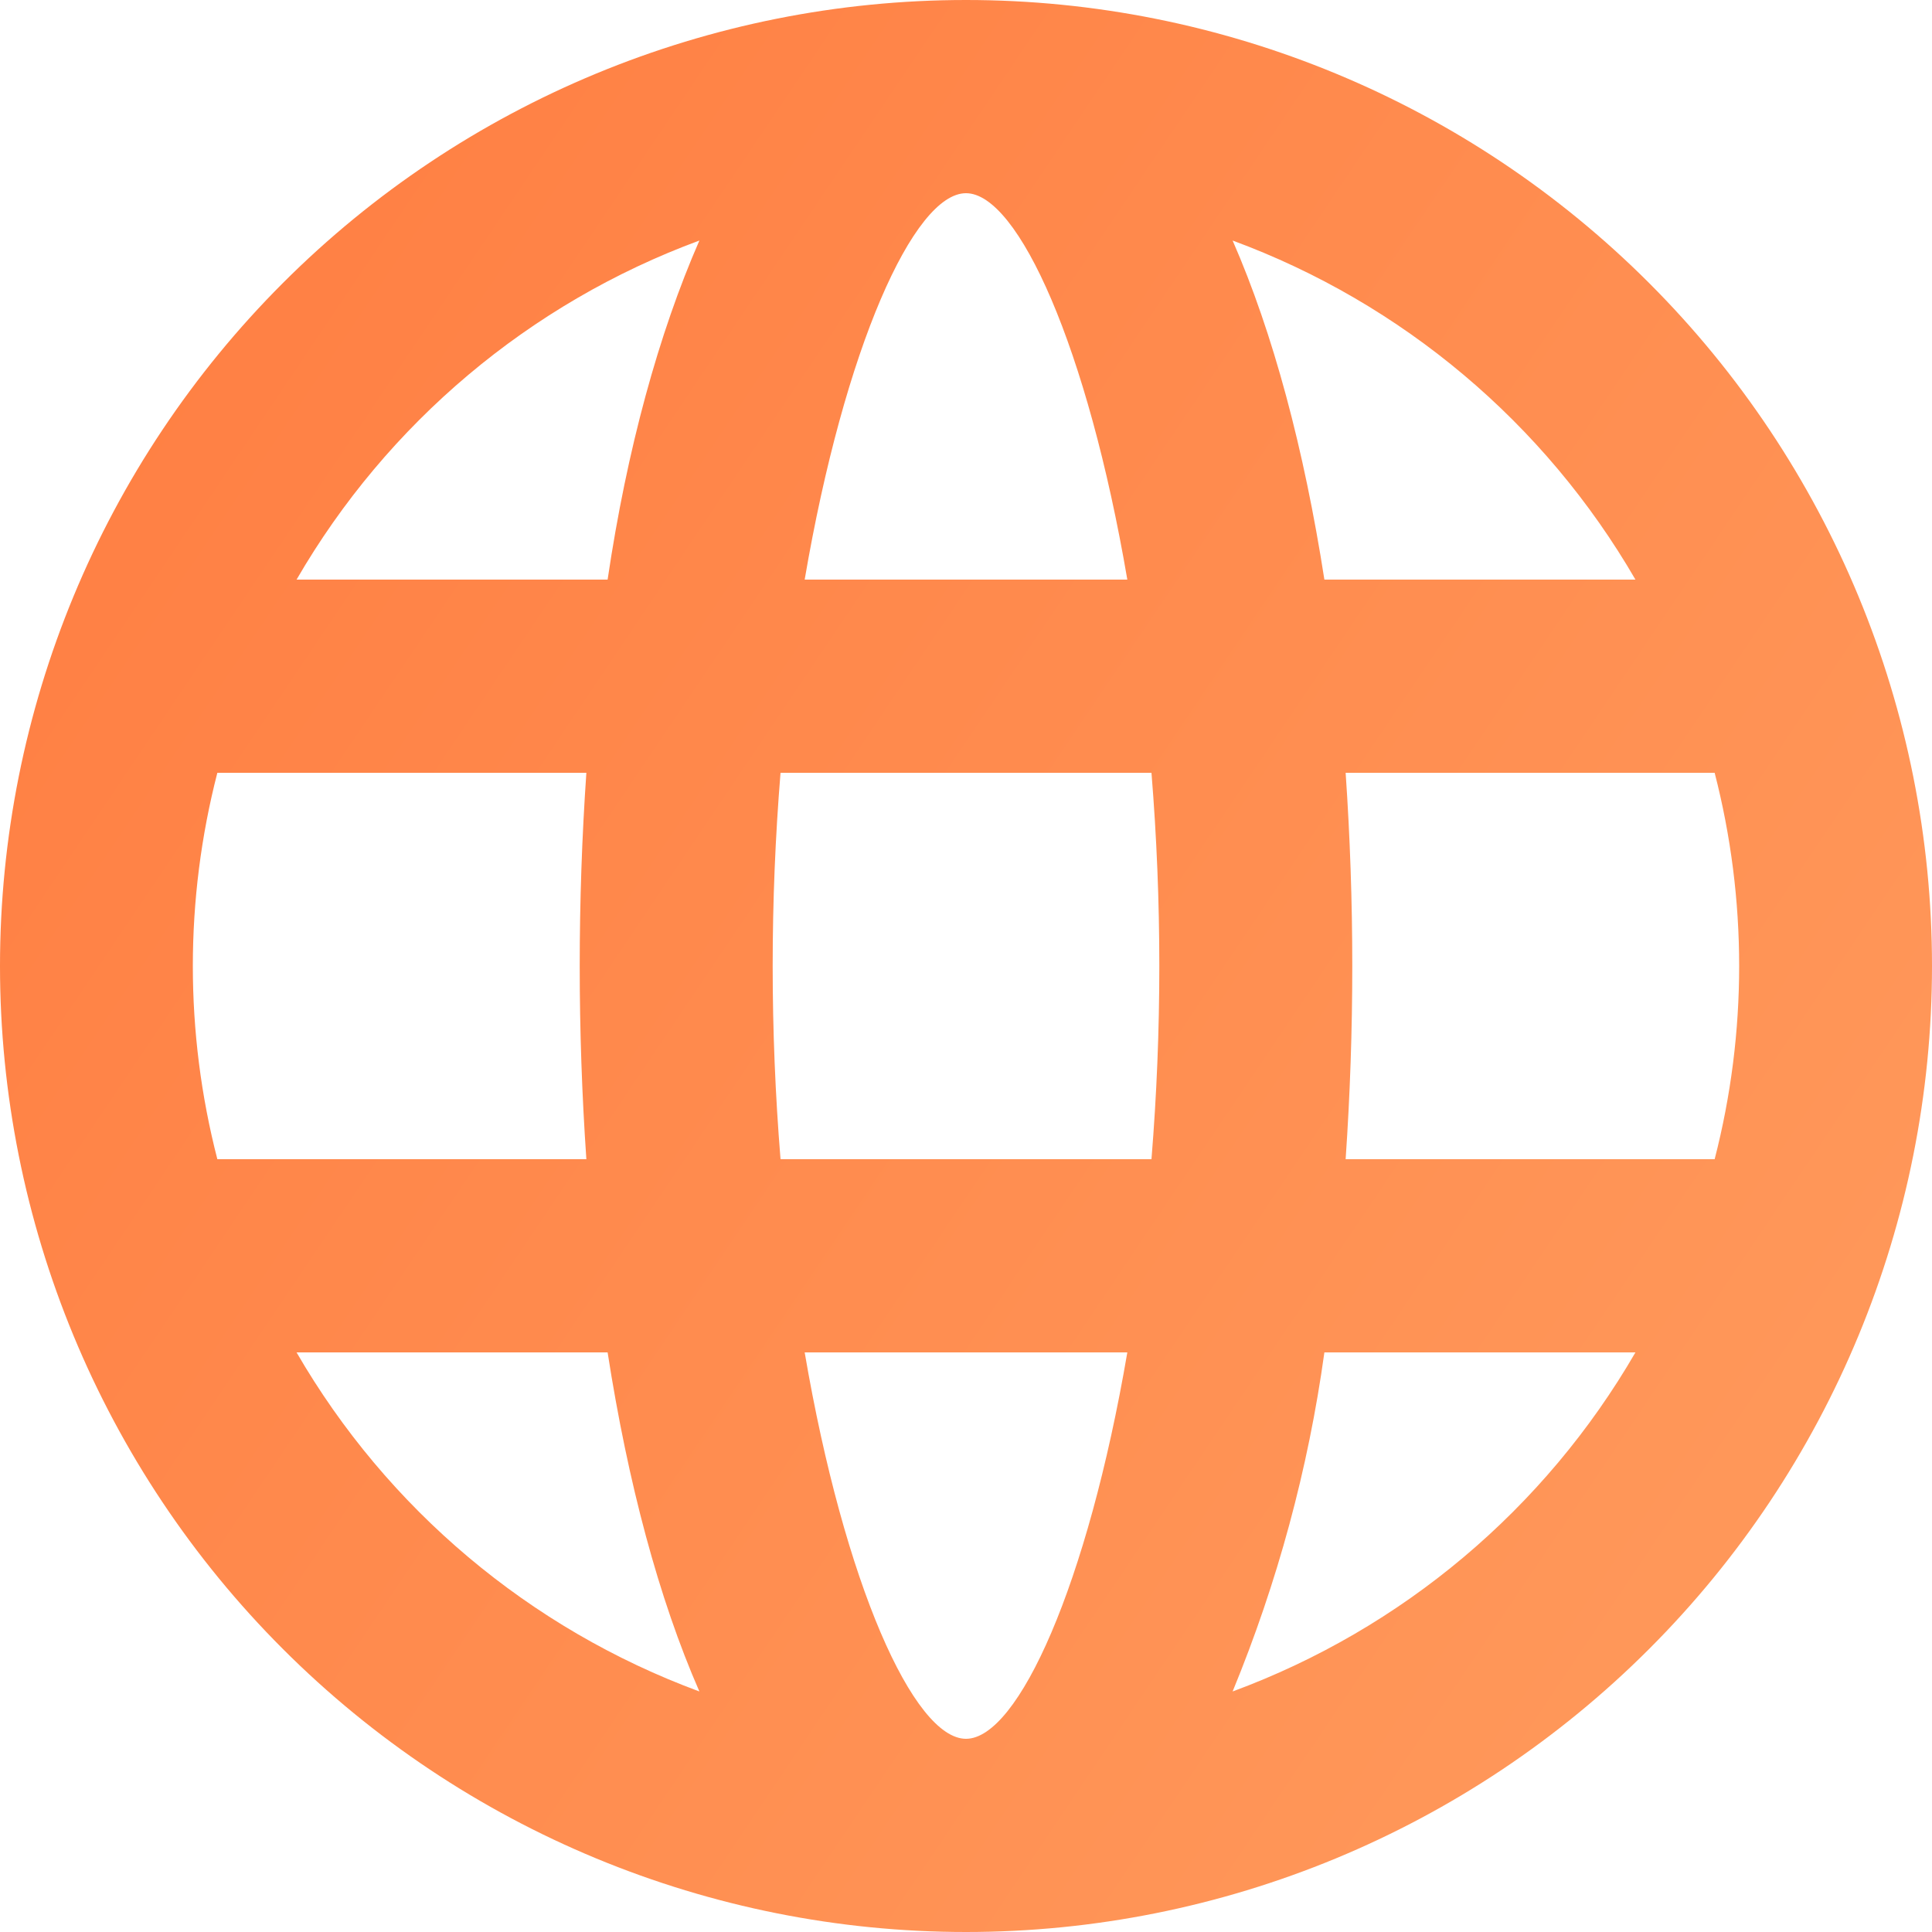 <svg width="24" height="24" viewBox="0 0 24 24" fill="none" xmlns="http://www.w3.org/2000/svg">
<g clip-path="url(#clip0_402_681)">
<path d="M12 24C8.817 24 5.765 22.736 3.515 20.485C1.264 18.235 0 15.183 0 12C0 8.817 1.264 5.765 3.515 3.515C5.765 1.264 8.817 0 12 0C15.183 0 18.235 1.264 20.485 3.515C22.736 5.765 24 8.817 24 12C24 15.183 22.736 18.235 20.485 20.485C18.235 22.736 15.183 24 12 24ZM21.3 14.4C21.706 12.826 21.706 11.174 21.3 9.6H16.716C16.826 11.198 16.826 12.802 16.716 14.4H21.3ZM20.316 16.8H16.452C16.252 18.247 15.868 19.662 15.312 21.012C17.42 20.234 19.19 18.744 20.316 16.8ZM9.696 14.4H14.304C14.434 12.803 14.434 11.197 14.304 9.6H9.696C9.566 11.197 9.566 12.803 9.696 14.4ZM9.996 16.8C10.488 19.68 11.352 21.6 12 21.6C12.648 21.6 13.512 19.68 14.004 16.8H9.996ZM2.7 14.4H7.284C7.174 12.802 7.174 11.198 7.284 9.6H2.7C2.294 11.174 2.294 12.826 2.7 14.4ZM3.684 16.8C4.81 18.744 6.58 20.234 8.688 21.012C8.184 19.86 7.8 18.42 7.548 16.8H3.684ZM20.316 7.2C19.19 5.256 17.42 3.766 15.312 2.988C15.816 4.14 16.2 5.58 16.452 7.2H20.316ZM9.996 7.2H14.004C13.512 4.32 12.648 2.4 12 2.4C11.352 2.4 10.488 4.32 9.996 7.2ZM3.684 7.2H7.548C7.788 5.58 8.184 4.14 8.688 2.988C6.58 3.766 4.81 5.256 3.684 7.2Z" fill="url(#paint0_linear_402_681)"/>
</g>
<defs>
<linearGradient id="paint0_linear_402_681" x1="22.633" y1="22.67" x2="-1.843" y2="6.185" gradientUnits="userSpaceOnUse">
<stop stop-color="#FF9A5C"/>
<stop offset="1" stop-color="#FF7E42"/>
</linearGradient>
<clipPath id="clip0_402_681">
<rect width="24" height="24" fill="white"/>
</clipPath>
</defs>
</svg>
